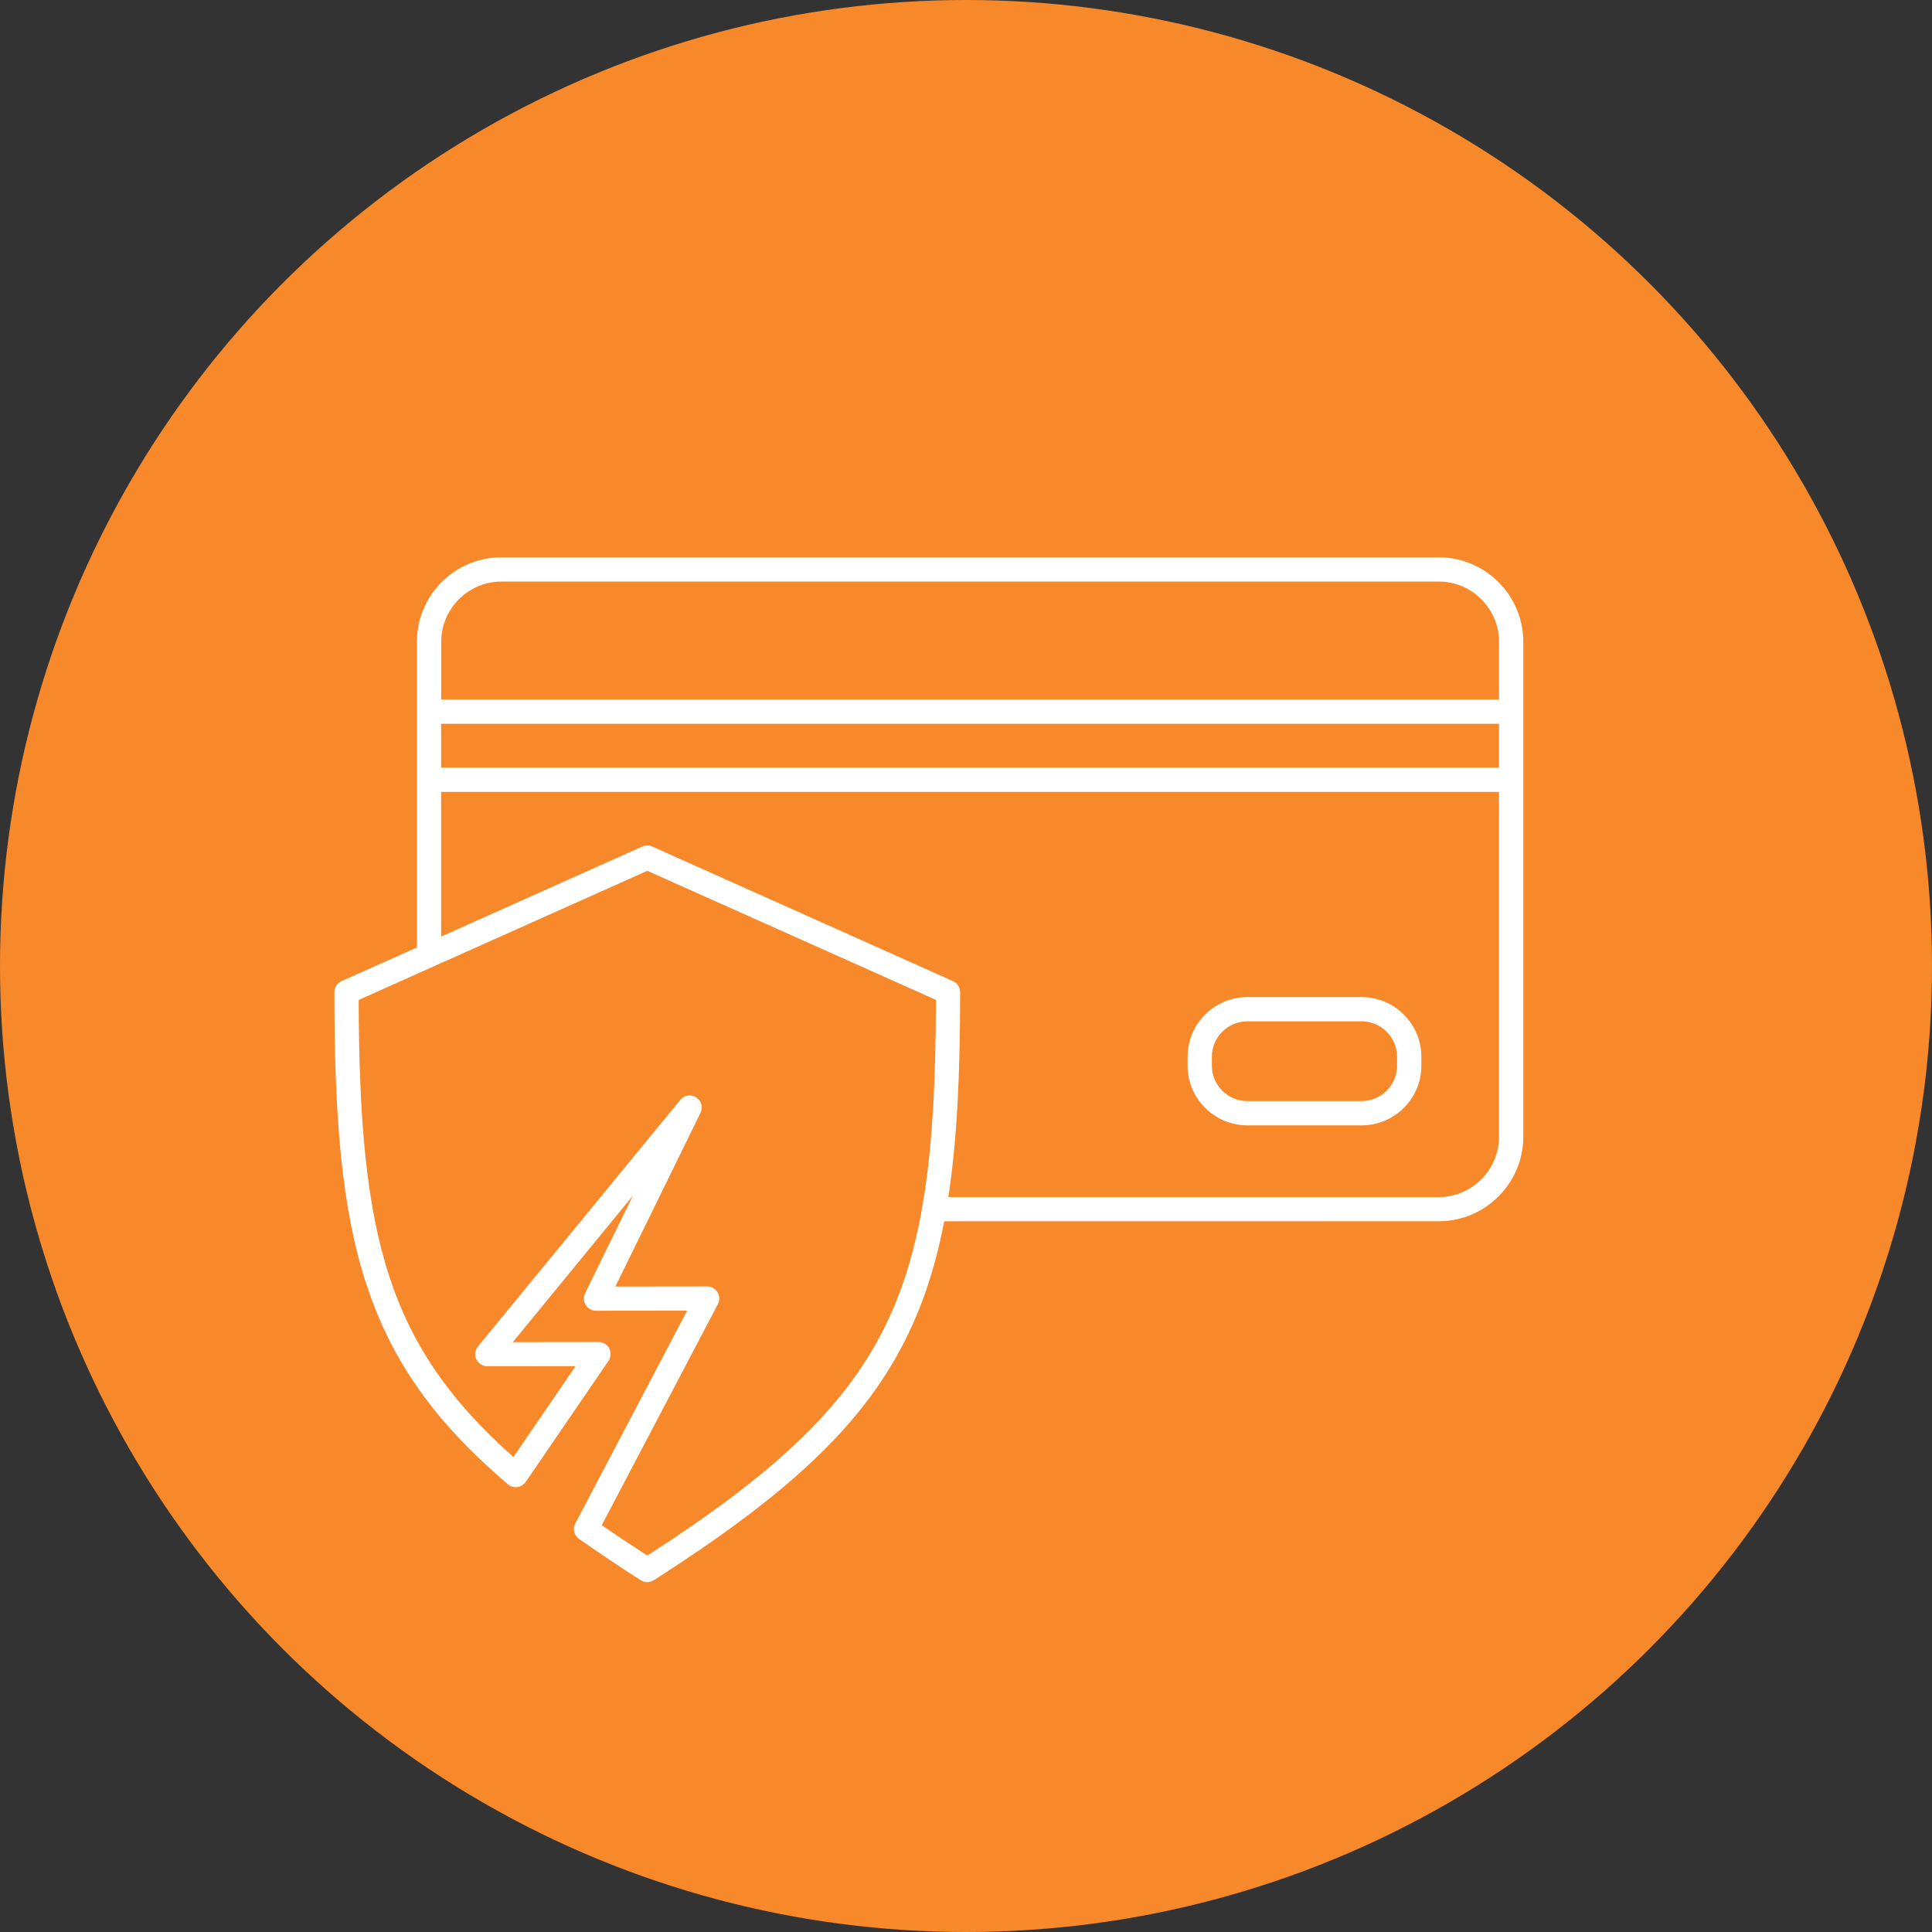 <svg width="52" height="52" viewBox="0 0 52 52" fill="none" xmlns="http://www.w3.org/2000/svg">
<rect x="0" y="0" width="52" height="52" fill="#333333" stroke="none"/>
<g id="Group 27708">
<circle id="Ellipse 377" cx="26" cy="26" r="26" fill="#F7892B"/>
<path id="Vector" fill-rule="evenodd" clip-rule="evenodd" d="M14.15 39.886C14.048 40.035 13.846 40.073 13.696 39.971C13.679 39.959 13.663 39.946 13.65 39.933C11.704 38.272 10.54 36.637 9.862 34.569C9.188 32.514 9 30.048 9 26.704C9 26.562 9.092 26.44 9.219 26.396L11.221 25.501V17.274C11.221 16.648 11.477 16.079 11.888 15.667C12.301 15.255 12.869 15 13.495 15H38.725C39.351 15 39.92 15.256 40.331 15.667C40.744 16.08 41 16.648 41 17.274V30.596C41 31.222 40.744 31.79 40.331 32.202C39.92 32.615 39.351 32.87 38.725 32.87L25.414 32.871C25.186 34.059 24.849 35.106 24.362 36.073C23.176 38.428 21.118 40.278 17.597 42.532C17.486 42.604 17.345 42.598 17.24 42.529C16.956 42.347 16.672 42.162 16.386 41.969C16.099 41.777 15.833 41.595 15.586 41.422C15.448 41.325 15.408 41.139 15.49 40.994L18.495 35.275L16.041 35.278C15.992 35.278 15.944 35.267 15.898 35.244C15.737 35.165 15.669 34.971 15.748 34.809L17.037 32.178L13.803 36.123L16.089 36.12C16.159 36.116 16.231 36.133 16.293 36.176C16.442 36.276 16.48 36.479 16.378 36.628L14.15 39.886ZM11.873 25.208L17.289 22.784C17.377 22.744 17.473 22.748 17.553 22.784H17.554L25.649 26.407C25.769 26.461 25.841 26.579 25.841 26.704H25.842C25.842 28.867 25.764 30.664 25.525 32.219H38.724C39.17 32.219 39.575 32.036 39.869 31.743C40.164 31.448 40.346 31.044 40.346 30.598V21.315H11.873L11.873 25.208ZM11.705 25.996C11.69 26.005 11.673 26.012 11.656 26.018L9.654 26.914C9.662 30.086 9.848 32.433 10.482 34.366C11.091 36.223 12.122 37.714 13.819 39.216L15.492 36.77L13.115 36.772C12.936 36.772 12.79 36.626 12.79 36.447C12.79 36.369 12.818 36.297 12.865 36.24L18.311 29.603C18.425 29.463 18.63 29.444 18.768 29.558C18.89 29.658 18.921 29.83 18.849 29.964L16.563 34.627L19.035 34.624C19.214 34.624 19.36 34.77 19.36 34.949C19.36 35.004 19.347 35.055 19.323 35.1L16.197 41.051C16.382 41.178 16.566 41.304 16.75 41.428C16.961 41.568 17.186 41.715 17.423 41.869C20.735 39.731 22.675 37.975 23.782 35.778C24.273 34.803 24.603 33.734 24.821 32.499C24.822 32.491 24.823 32.481 24.825 32.474C25.094 30.927 25.186 29.12 25.191 26.912L17.422 23.438L11.705 25.996ZM40.347 18.828V17.274C40.347 16.828 40.164 16.424 39.871 16.129C39.578 15.835 39.172 15.653 38.726 15.653H13.496C13.05 15.653 12.644 15.836 12.351 16.129C12.057 16.424 11.875 16.828 11.875 17.274V18.828H40.347ZM11.873 19.482V20.661H40.346V19.482H11.873ZM33.57 29.636H36.65C36.911 29.636 37.15 29.529 37.322 29.356C37.496 29.184 37.602 28.945 37.602 28.683V28.442C37.602 28.179 37.495 27.942 37.322 27.769C37.15 27.597 36.911 27.489 36.65 27.489H33.57C33.309 27.489 33.07 27.597 32.898 27.769C32.725 27.942 32.618 28.181 32.618 28.442V28.683C32.618 28.945 32.725 29.184 32.898 29.356C33.07 29.529 33.308 29.636 33.57 29.636ZM36.65 30.289C37.092 30.289 37.493 30.108 37.785 29.818C38.076 29.527 38.256 29.125 38.256 28.684V28.442C38.256 28 38.076 27.598 37.785 27.308C37.493 27.017 37.093 26.837 36.65 26.837H33.57C33.129 26.837 32.727 27.017 32.436 27.308C32.146 27.598 31.964 28 31.964 28.442V28.684C31.964 29.125 32.144 29.527 32.436 29.818C32.727 30.108 33.129 30.289 33.57 30.289H36.65Z" fill="white"/>
</g>
</svg>
